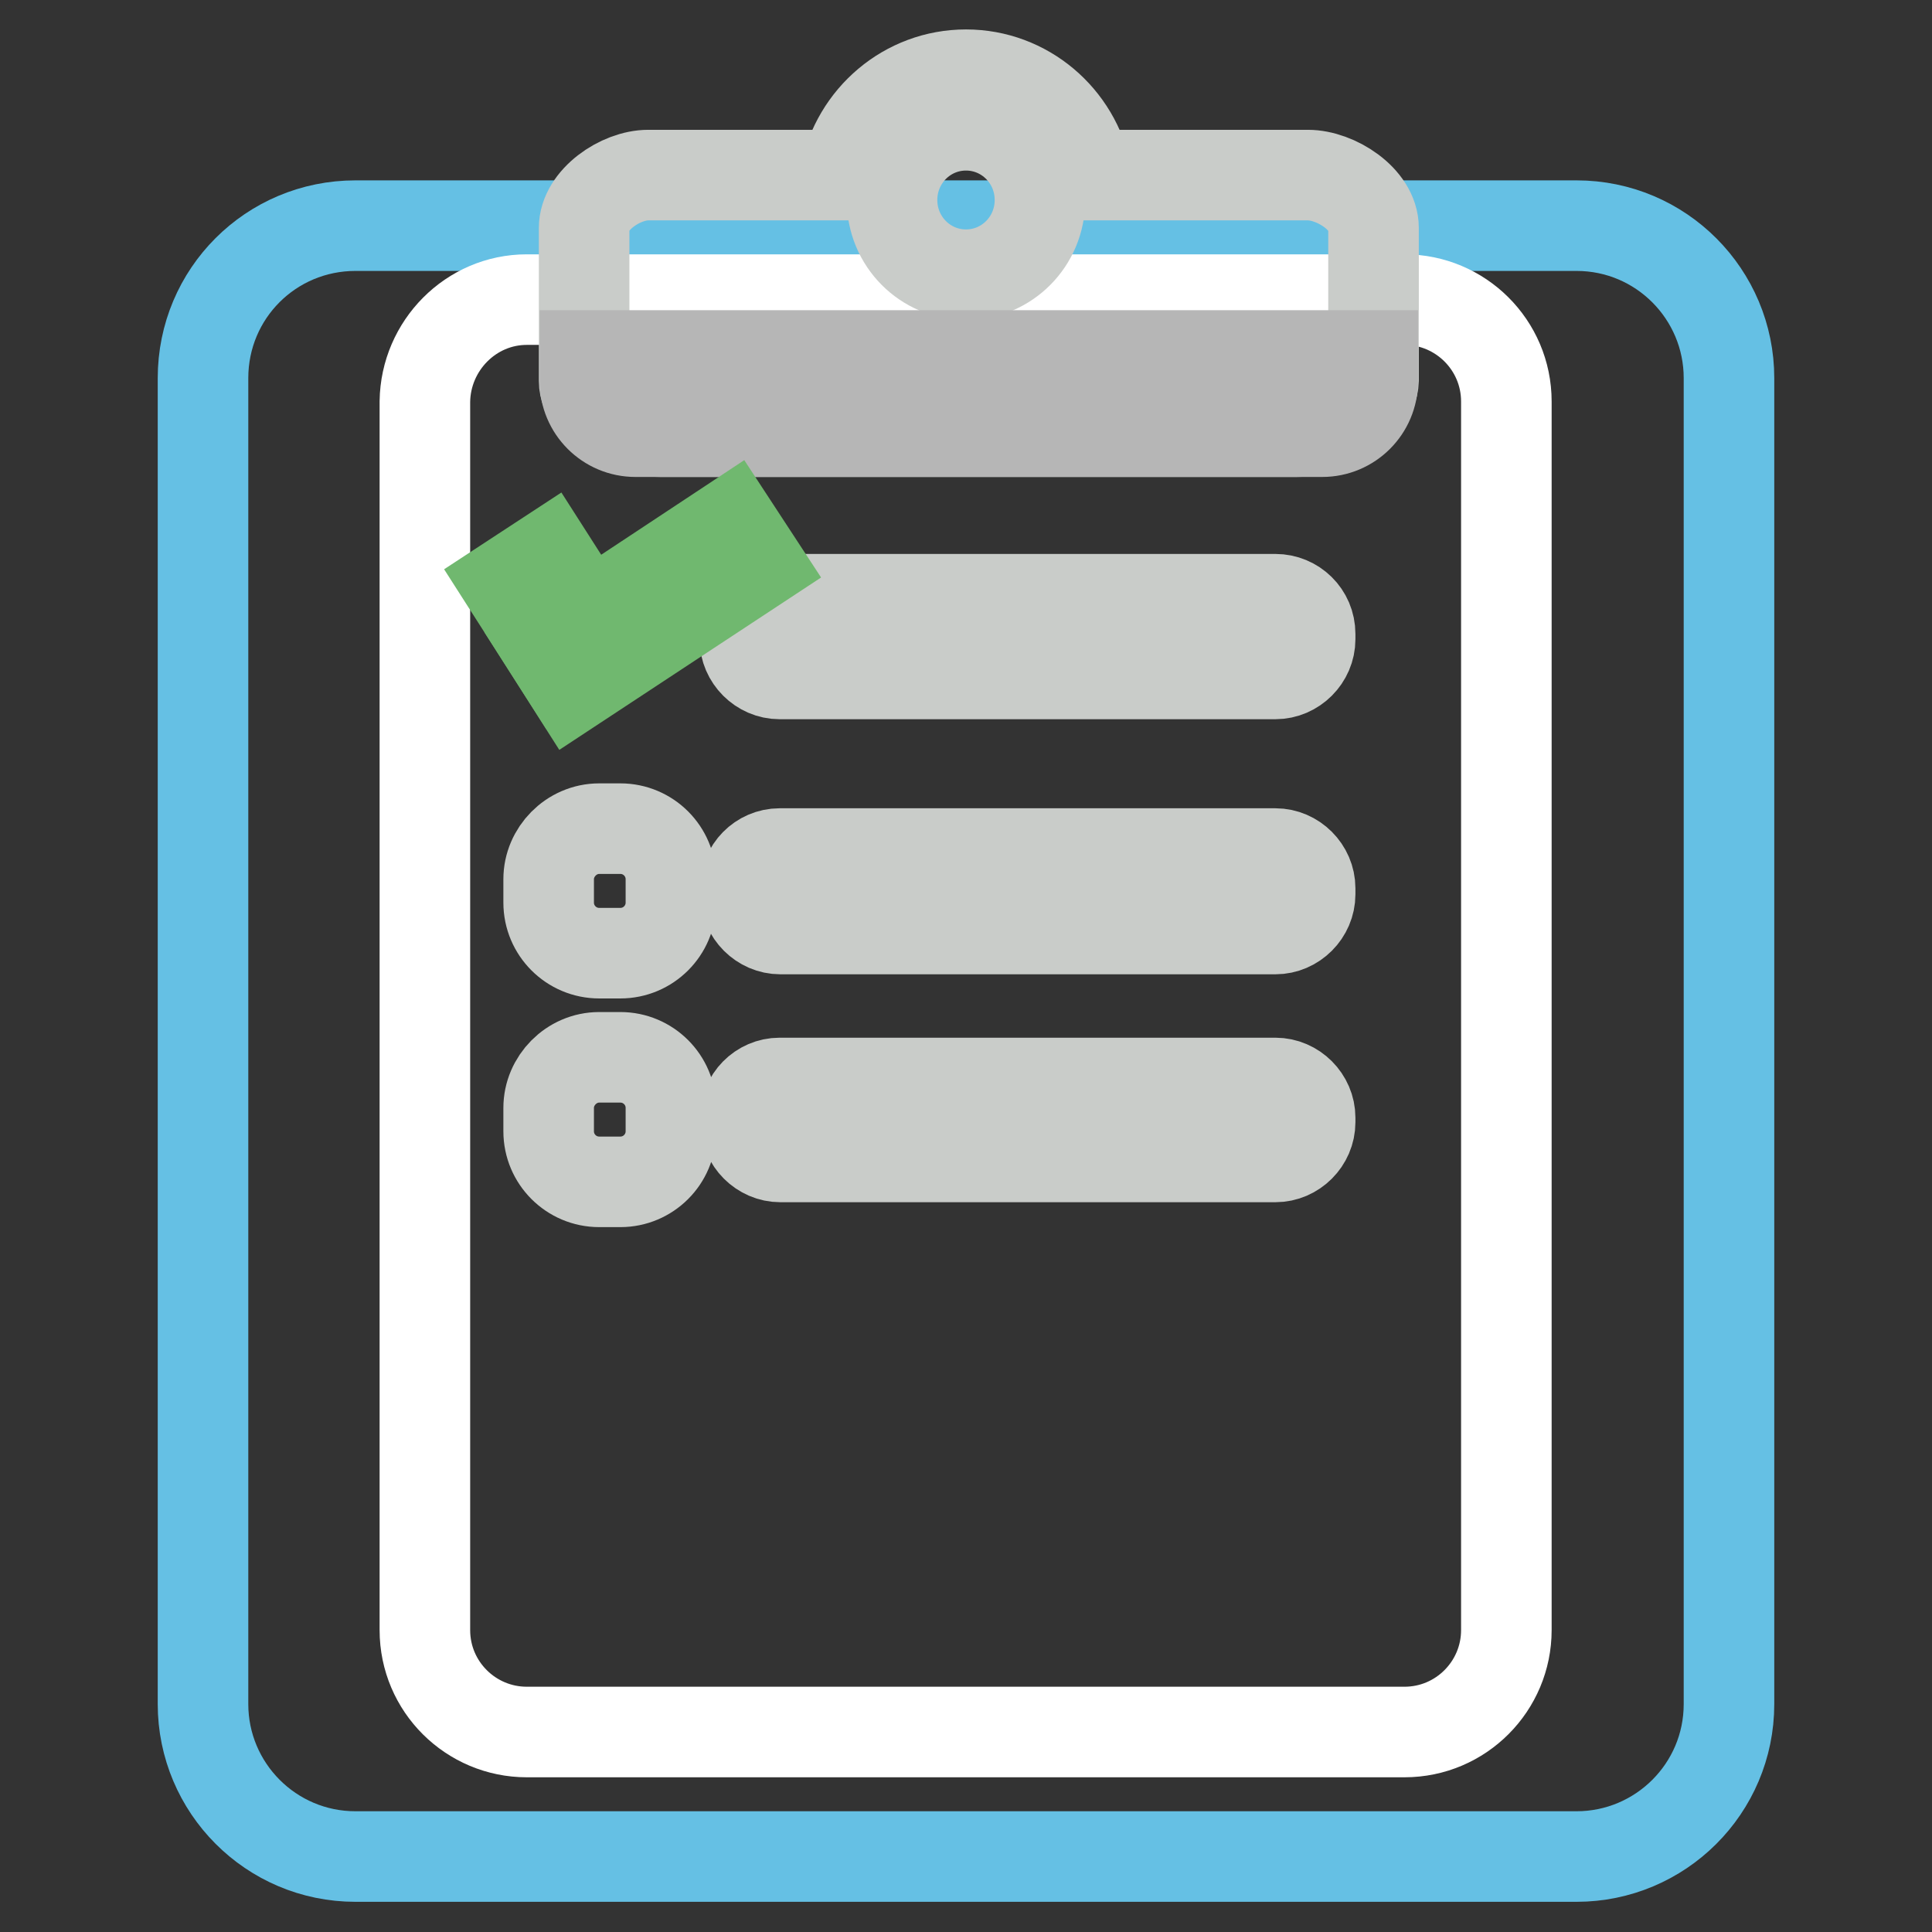 <?xml version="1.0" encoding="utf-8"?>
<!-- Svg Vector Icons : http://www.onlinewebfonts.com/icon -->
<!DOCTYPE svg PUBLIC "-//W3C//DTD SVG 1.1//EN" "http://www.w3.org/Graphics/SVG/1.1/DTD/svg11.dtd">
<svg version="1.1" xmlns="http://www.w3.org/2000/svg" xmlns:xlink="http://www.w3.org/1999/xlink" x="0px" y="0px" viewBox="0 0 256 256" enable-background="new 0 0 256 256" xml:space="preserve">
<rect x="0" y="0" width="256" height="256" fill="#333333" stroke="none"/>
<g> <path stroke-width="12" fill-opacity="0" stroke="#65c0e4"  d="M47.1,29.9h161.8c11.2,0,20.2,9.1,20.2,20.2v175.7c0,11.2-9.1,20.2-20.2,20.2l0,0H47.1 c-11.2,0-20.2-9.1-20.2-20.2l0,0V50.1C26.9,38.9,35.9,29.9,47.1,29.9L47.1,29.9z"/> <path stroke-width="12" fill-opacity="0" stroke="#ffffff"  d="M69.8,39.7h116.3c7.4,0,13.5,6,13.5,13.5l0,0v162.8c0,7.4-6,13.5-13.5,13.5l0,0H69.8 c-7.4,0-13.5-6-13.5-13.5l0,0V53.2C56.4,45.8,62.4,39.7,69.8,39.7z"/> <path stroke-width="12" fill-opacity="0" stroke="#c9ccc9"  d="M171.8,57.2H87.5c-3.7,0-10.1-3-10.1-6.7V30.2c0-3.7,4.8-7,8.5-7H112c1.5-7.6,8.1-13.3,16-13.3 s14.5,5.7,16,13.3h29.3c3.7,0,8.7,3.2,8.7,7v20.2C181.9,54.2,175.6,57.2,171.8,57.2z M128,16.6c-5.4,0-9.8,4.4-9.8,9.9 c0,5.5,4.4,9.9,9.8,9.9s9.8-4.4,9.8-9.9C137.8,21,133.4,16.6,128,16.6z"/> <path stroke-width="12" fill-opacity="0" stroke="#b6b6b6"  d="M181.9,47.1v3.4c0,3.7-3,6.7-6.7,6.7h-91c-3.7,0-6.7-3-6.7-6.7l0,0v-3.4H181.9L181.9,47.1z"/> <path stroke-width="12" fill-opacity="0" stroke="#c9ccc9"  d="M103.3,79.4H169c2.5,0,4.6,2,4.6,4.6v0.7c0,2.5-2.1,4.6-4.6,4.6h-65.7c-2.5,0-4.6-2.1-4.6-4.6V84 C98.7,81.5,100.8,79.4,103.3,79.4z M103.3,113.1H169c2.5,0,4.6,2.1,4.6,4.6v0.8c0,2.5-2.1,4.6-4.6,4.6h-65.6 c-2.5,0-4.6-2.1-4.6-4.6v-0.8C98.7,115.2,100.8,113.1,103.3,113.1z M103.3,143.5H169c2.5,0,4.6,2.1,4.6,4.6v0.6 c0,2.5-2.1,4.6-4.6,4.6h-65.6c-2.5,0-4.6-2.1-4.6-4.6c0,0,0,0,0,0v-0.6C98.7,145.6,100.8,143.5,103.3,143.5z M79.4,109.8h2.8 c3.7,0,6.7,3,6.7,6.7l0,0v3.1c0,3.7-3,6.7-6.7,6.7l0,0h-2.8c-3.7,0-6.7-3-6.7-6.7l0,0v-3.1C72.7,112.9,75.7,109.8,79.4,109.8 L79.4,109.8L79.4,109.8z M79.4,140.1h2.8c3.7,0,6.7,3,6.7,6.7v3.1c0,3.7-3,6.7-6.7,6.7h-2.8c-3.7,0-6.7-3-6.7-6.7v-3.1 C72.7,143.2,75.7,140.1,79.4,140.1z"/> <path stroke-width="12" fill-opacity="0" stroke="#70b86f"  d="M67.1,77.2l5.5-3.6l7.1,11.1l-5.5,3.6L67.1,77.2z"/> <path stroke-width="12" fill-opacity="0" stroke="#70b86f"  d="M72.4,85.5l24.5-16.2l3.6,5.5L75.9,91L72.4,85.5z"/></g>
</svg>